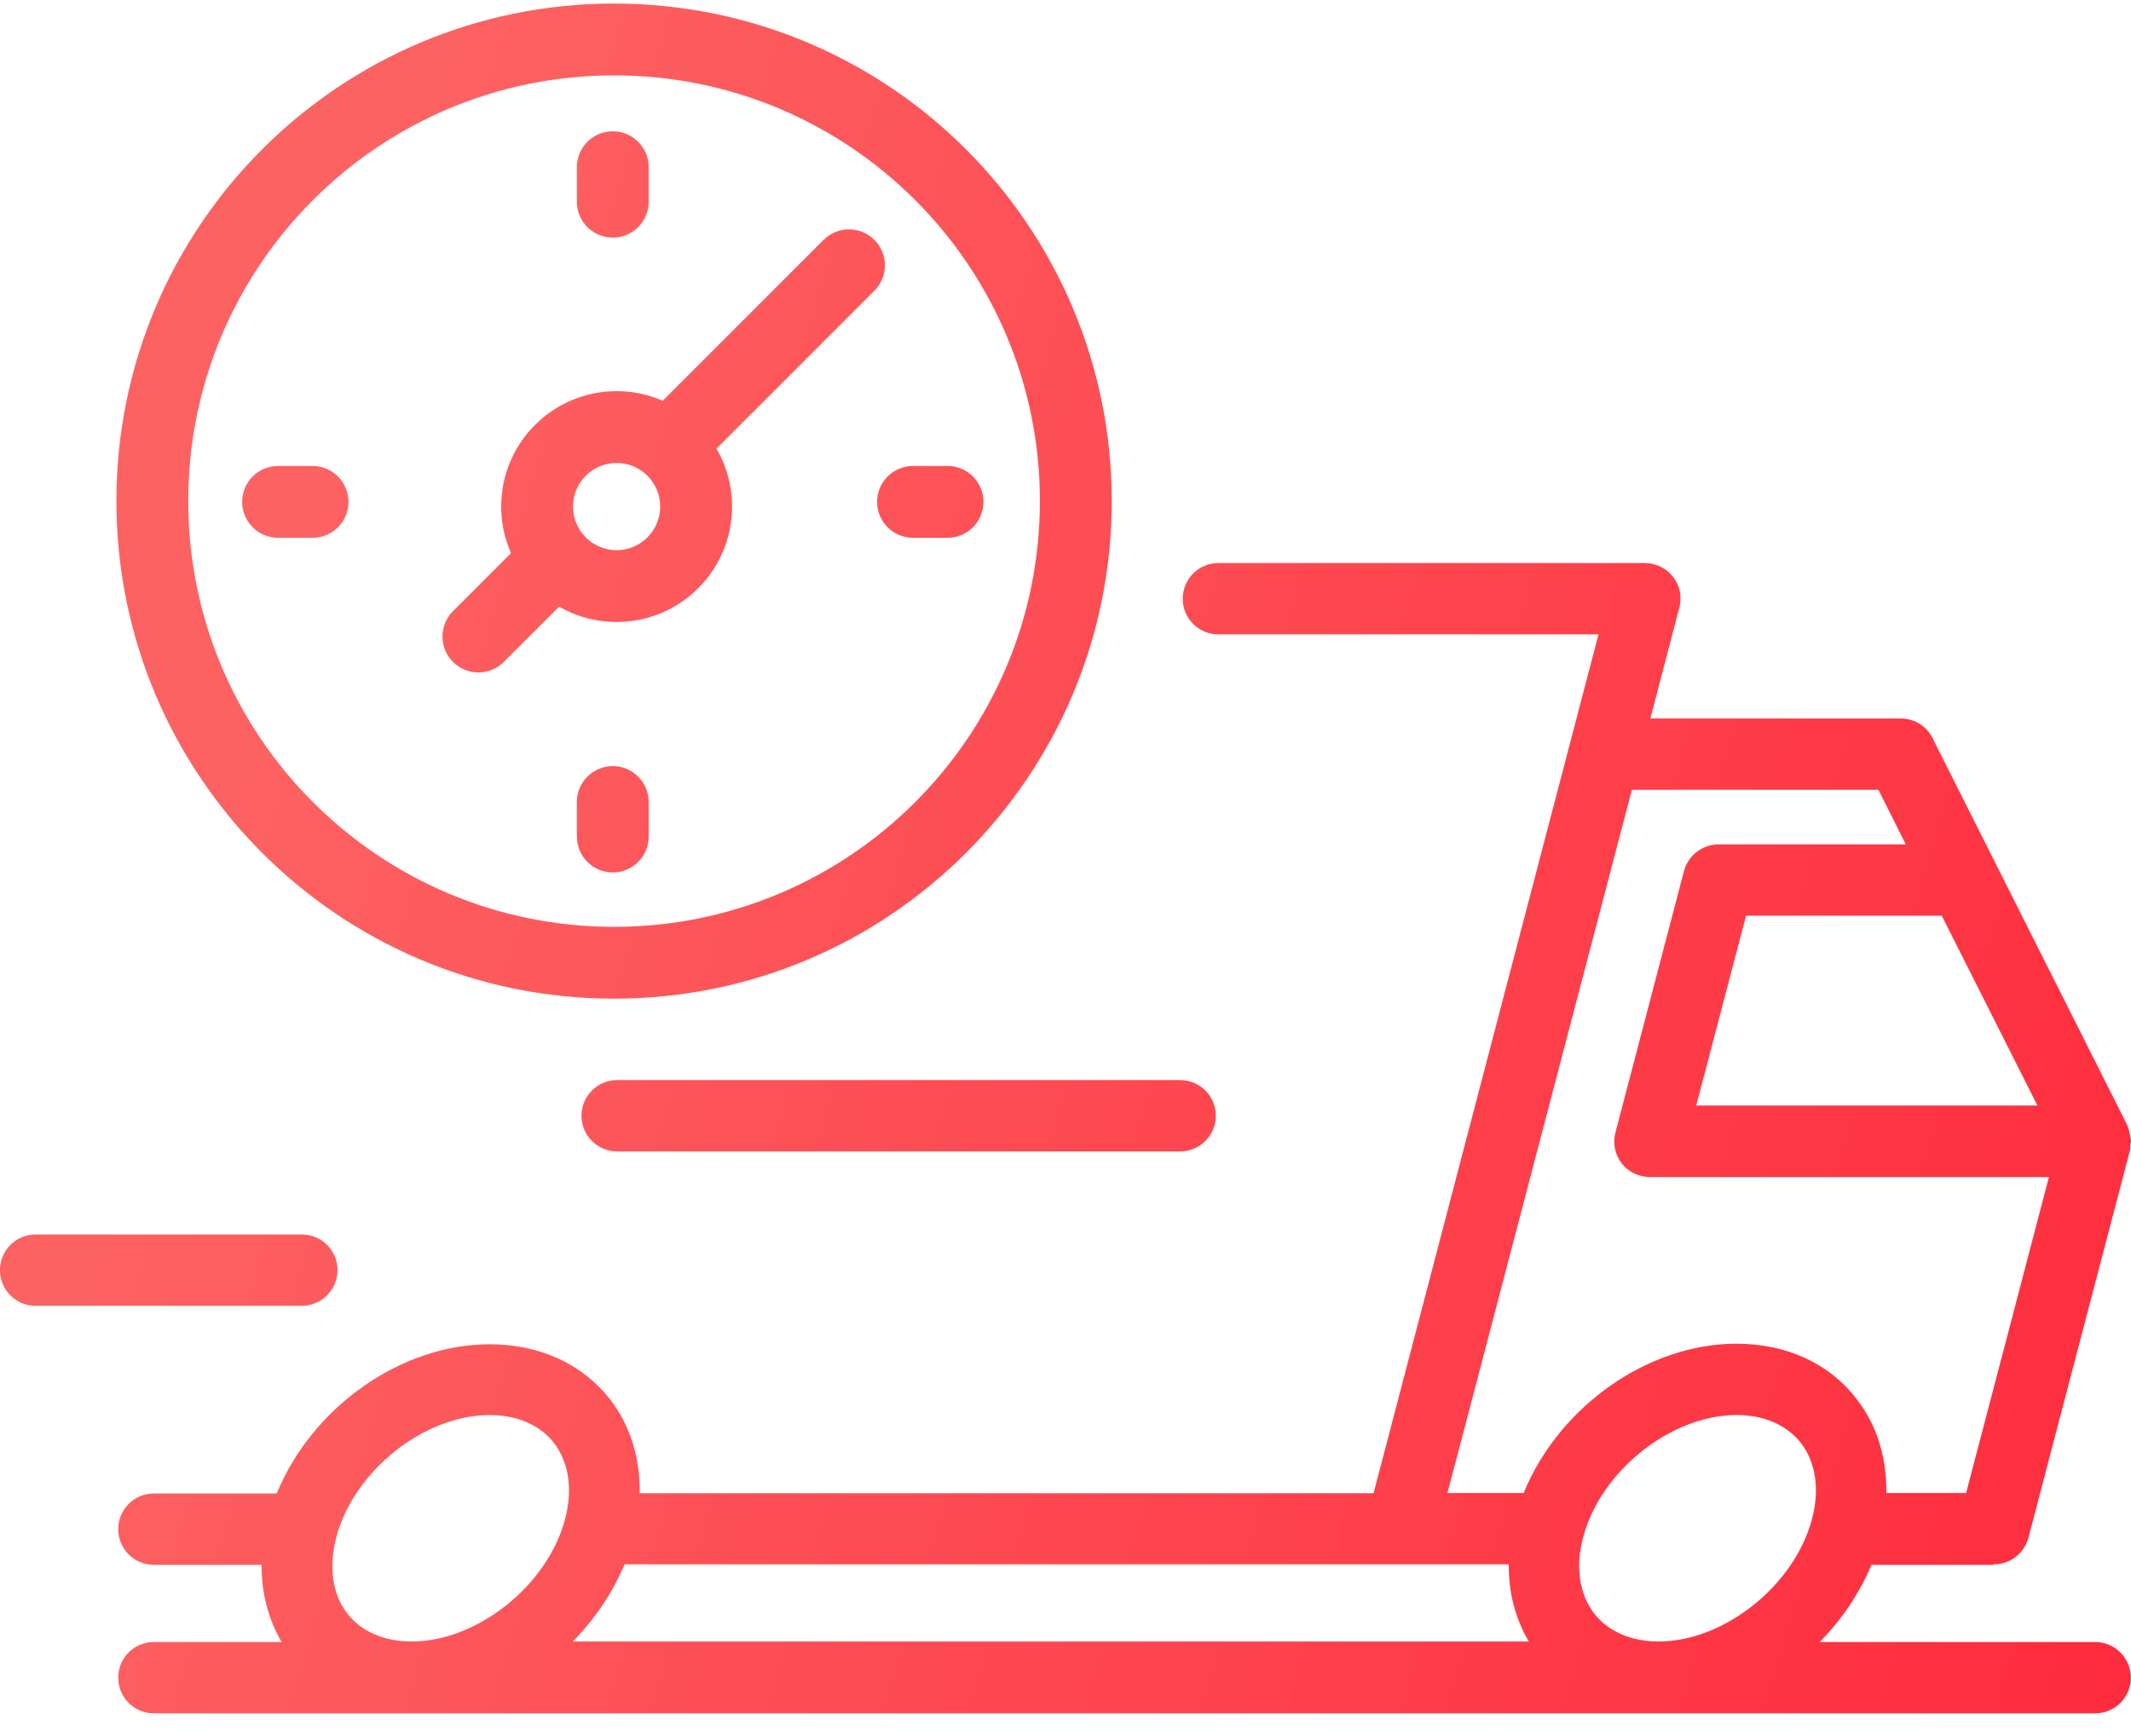 <svg xmlns="http://www.w3.org/2000/svg" fill="none" viewBox="0 0 54 44" height="44" width="54">
<path fill="url(#paint0_linear_524_2076)" d="M50.523 39.648C50.933 39.648 51.297 39.368 51.401 38.971L53.975 29.15C53.988 29.105 53.981 29.059 53.981 29.014C53.981 28.981 54.001 28.955 54.001 28.929C54.001 28.916 53.995 28.903 53.995 28.884C53.988 28.819 53.975 28.753 53.956 28.689C53.943 28.643 53.936 28.591 53.916 28.552C53.91 28.546 53.916 28.539 53.91 28.526L49.002 18.77C48.866 18.438 48.541 18.21 48.164 18.21H41.82L42.554 15.402C42.626 15.13 42.568 14.844 42.398 14.623C42.23 14.402 41.963 14.271 41.684 14.271H30.874C30.373 14.271 29.971 14.675 29.971 15.175C29.971 15.675 30.373 16.078 30.874 16.078H40.507L34.806 37.847H16.21C16.223 36.963 15.976 36.138 15.469 35.481C14.767 34.571 13.681 34.071 12.408 34.071C10.133 34.071 7.897 35.689 7.013 37.853H3.899C3.399 37.853 2.996 38.257 2.996 38.757C2.996 39.258 3.399 39.66 3.899 39.66H6.629C6.623 40.376 6.798 41.038 7.136 41.617H3.899C3.399 41.617 2.996 42.02 2.996 42.52C2.996 43.021 3.399 43.424 3.899 43.424H53.091C53.592 43.424 53.995 43.021 53.995 42.52C53.995 42.02 53.592 41.617 53.091 41.617H46.11C46.669 41.051 47.117 40.389 47.423 39.66H50.523V39.648ZM49.204 23.209L51.629 28.019H42.983L44.245 23.209H49.204ZM14.319 38.504C13.877 40.181 12.095 41.604 10.431 41.604C9.736 41.604 9.151 41.35 8.8 40.895C8.423 40.408 8.326 39.719 8.521 38.965C8.963 37.282 10.743 35.864 12.408 35.864C13.103 35.864 13.688 36.118 14.039 36.573C14.416 37.067 14.52 37.749 14.319 38.504ZM14.514 41.604C15.072 41.038 15.521 40.376 15.826 39.648H35.508H38.232C38.225 40.362 38.401 41.026 38.739 41.604H14.514ZM45.915 38.504C45.473 40.181 43.692 41.604 42.028 41.604C41.333 41.604 40.754 41.35 40.397 40.895C40.02 40.401 39.916 39.719 40.117 38.965C40.559 37.282 42.34 35.864 44.004 35.864C44.7 35.864 45.278 36.118 45.636 36.573C46.013 37.067 46.117 37.749 45.915 38.504ZM44.004 34.057C41.729 34.057 39.493 35.676 38.609 37.84H36.678L37.276 35.566L41.352 20.017H47.599L48.294 21.402H43.549C43.139 21.402 42.776 21.681 42.672 22.078L40.936 28.701C40.864 28.974 40.923 29.261 41.092 29.482C41.261 29.703 41.528 29.832 41.807 29.832H51.921L49.822 37.84H47.8C47.813 36.956 47.566 36.131 47.059 35.474C46.364 34.558 45.278 34.057 44.004 34.057Z"></path>
<path fill="url(#paint1_linear_524_2076)" d="M15.625 13.944C16.235 13.944 16.73 13.449 16.73 12.839C16.73 12.228 16.235 11.734 15.625 11.734C15.015 11.734 14.52 12.228 14.52 12.839C14.52 13.449 15.015 13.944 15.625 13.944ZM15.625 15.764C17.24 15.764 18.55 14.454 18.55 12.839C18.55 11.223 17.24 9.914 15.625 9.914C14.01 9.914 12.7 11.223 12.7 12.839C12.7 14.454 14.01 15.764 15.625 15.764Z" clip-rule="evenodd" fill-rule="evenodd"></path>
<path fill="url(#paint2_linear_524_2076)" d="M15.56 23.491C21.52 23.491 26.351 18.66 26.351 12.7C26.351 6.741 21.52 1.91 15.56 1.91C9.601 1.91 4.77 6.741 4.77 12.7C4.77 18.66 9.601 23.491 15.56 23.491ZM15.56 25.311C22.525 25.311 28.171 19.665 28.171 12.7C28.171 5.736 22.525 0.09 15.56 0.09C8.596 0.09 2.95 5.736 2.95 12.7C2.95 19.665 8.596 25.311 15.56 25.311Z" clip-rule="evenodd" fill-rule="evenodd"></path>
<path fill="url(#paint3_linear_524_2076)" d="M11.479 15.49L13.681 13.288L14.969 14.575L12.766 16.777C12.411 17.132 11.835 17.132 11.479 16.777C11.124 16.422 11.124 15.845 11.479 15.49Z" clip-rule="evenodd" fill-rule="evenodd"></path>
<path fill="url(#paint4_linear_524_2076)" d="M22.157 6.08C22.512 6.436 22.512 7.012 22.157 7.367L17.757 11.768L16.47 10.481L20.87 6.08C21.225 5.725 21.802 5.725 22.157 6.08Z" clip-rule="evenodd" fill-rule="evenodd"></path>
<path fill="url(#paint5_linear_524_2076)" d="M6.136 12.72C6.136 12.217 6.543 11.81 7.046 11.81H7.92C8.423 11.81 8.83 12.217 8.83 12.72C8.83 13.222 8.423 13.63 7.92 13.63H7.046C6.543 13.63 6.136 13.222 6.136 12.72Z" clip-rule="evenodd" fill-rule="evenodd"></path>
<path fill="url(#paint6_linear_524_2076)" d="M15.528 3.328C16.031 3.328 16.438 3.735 16.438 4.238V5.112C16.438 5.614 16.031 6.022 15.528 6.022C15.025 6.022 14.618 5.614 14.618 5.112V4.238C14.618 3.735 15.025 3.328 15.528 3.328Z" clip-rule="evenodd" fill-rule="evenodd"></path>
<path fill="url(#paint7_linear_524_2076)" d="M22.226 12.72C22.226 12.217 22.633 11.81 23.136 11.81H24.01C24.513 11.81 24.92 12.217 24.92 12.72C24.92 13.222 24.513 13.63 24.01 13.63H23.136C22.633 13.63 22.226 13.222 22.226 12.72Z" clip-rule="evenodd" fill-rule="evenodd"></path>
<path fill="url(#paint8_linear_524_2076)" d="M15.528 19.417C16.031 19.417 16.438 19.825 16.438 20.327V21.202C16.438 21.704 16.031 22.112 15.528 22.112C15.025 22.112 14.618 21.704 14.618 21.202V20.327C14.618 19.825 15.025 19.417 15.528 19.417Z" clip-rule="evenodd" fill-rule="evenodd"></path>
<path fill="url(#paint9_linear_524_2076)" d="M14.735 28.279C14.735 28.779 15.137 29.183 15.638 29.183H29.905C30.406 29.183 30.809 28.773 30.809 28.279C30.809 27.779 30.406 27.375 29.905 27.375H15.638C15.137 27.375 14.735 27.779 14.735 28.279Z"></path>
<path fill="url(#paint10_linear_524_2076)" d="M8.553 32.192C8.553 31.692 8.15 31.288 7.649 31.288H0.902C0.402 31.288 -0.001 31.692 -0.001 32.192C-0.001 32.693 0.402 33.096 0.902 33.096H7.643C8.143 33.096 8.553 32.693 8.553 32.192Z"></path>
<defs>
<linearGradient gradientUnits="userSpaceOnUse" y2="28.848" x2="2.996" y1="55.5" x1="94" id="paint0_linear_524_2076">
<stop stop-color="#FF001F"></stop>
<stop stop-color="#FD6262" offset="1"></stop>
</linearGradient>
<linearGradient gradientUnits="userSpaceOnUse" y2="28.848" x2="2.996" y1="55.5" x1="94" id="paint1_linear_524_2076">
<stop stop-color="#FF001F"></stop>
<stop stop-color="#FD6262" offset="1"></stop>
</linearGradient>
<linearGradient gradientUnits="userSpaceOnUse" y2="28.848" x2="2.996" y1="55.5" x1="94" id="paint2_linear_524_2076">
<stop stop-color="#FF001F"></stop>
<stop stop-color="#FD6262" offset="1"></stop>
</linearGradient>
<linearGradient gradientUnits="userSpaceOnUse" y2="28.848" x2="2.996" y1="55.5" x1="94" id="paint3_linear_524_2076">
<stop stop-color="#FF001F"></stop>
<stop stop-color="#FD6262" offset="1"></stop>
</linearGradient>
<linearGradient gradientUnits="userSpaceOnUse" y2="28.848" x2="2.996" y1="55.5" x1="94" id="paint4_linear_524_2076">
<stop stop-color="#FF001F"></stop>
<stop stop-color="#FD6262" offset="1"></stop>
</linearGradient>
<linearGradient gradientUnits="userSpaceOnUse" y2="28.848" x2="2.996" y1="55.5" x1="94" id="paint5_linear_524_2076">
<stop stop-color="#FF001F"></stop>
<stop stop-color="#FD6262" offset="1"></stop>
</linearGradient>
<linearGradient gradientUnits="userSpaceOnUse" y2="28.848" x2="2.996" y1="55.5" x1="94" id="paint6_linear_524_2076">
<stop stop-color="#FF001F"></stop>
<stop stop-color="#FD6262" offset="1"></stop>
</linearGradient>
<linearGradient gradientUnits="userSpaceOnUse" y2="28.848" x2="2.996" y1="55.5" x1="94" id="paint7_linear_524_2076">
<stop stop-color="#FF001F"></stop>
<stop stop-color="#FD6262" offset="1"></stop>
</linearGradient>
<linearGradient gradientUnits="userSpaceOnUse" y2="28.848" x2="2.996" y1="55.5" x1="94" id="paint8_linear_524_2076">
<stop stop-color="#FF001F"></stop>
<stop stop-color="#FD6262" offset="1"></stop>
</linearGradient>
<linearGradient gradientUnits="userSpaceOnUse" y2="28.848" x2="2.996" y1="55.5" x1="94" id="paint9_linear_524_2076">
<stop stop-color="#FF001F"></stop>
<stop stop-color="#FD6262" offset="1"></stop>
</linearGradient>
<linearGradient gradientUnits="userSpaceOnUse" y2="28.848" x2="2.996" y1="55.5" x1="94" id="paint10_linear_524_2076">
<stop stop-color="#FF001F"></stop>
<stop stop-color="#FD6262" offset="1"></stop>
</linearGradient>
</defs>
</svg>
